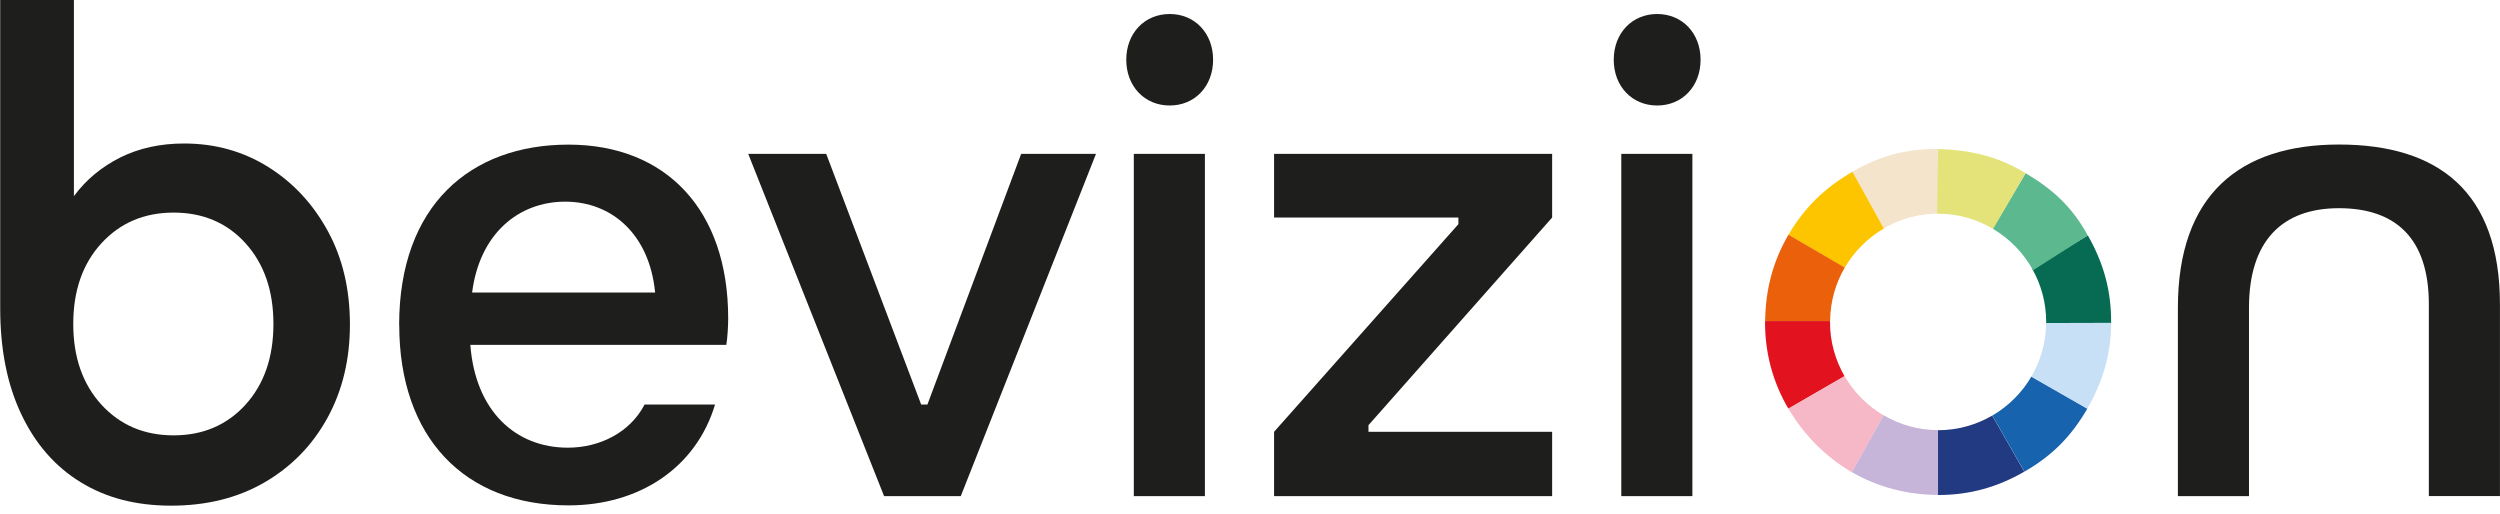 <svg xmlns="http://www.w3.org/2000/svg" width="243" height="50" viewBox="0 0 243 50" fill="none"><path d="M38.797 31.59C38.797 19.919 45.771 14.057 55.246 14.057C64.72 14.057 70.78 20.373 70.78 30.945C70.78 31.653 70.716 32.815 70.599 33.523H45.717C46.206 39.966 50.119 43.514 55.191 43.514C58.307 43.514 61.242 42.035 62.655 39.322H69.502C67.664 45.447 62.166 49.123 55.255 49.123C45.101 49.123 38.806 42.48 38.806 31.59H38.797ZM63.678 28.432C63.126 22.76 59.458 19.602 54.938 19.602C50.418 19.602 46.623 22.696 45.889 28.432H63.678Z" fill="#1E1E1C"></path><path d="M85.933 48.224L72.727 14.956H80.308L89.538 39.322H90.144L99.257 14.956H106.53L93.387 48.224H85.924H85.933Z" fill="#1E1E1C"></path><path d="M109.473 5.808C109.473 3.231 111.248 1.361 113.694 1.361C116.139 1.361 117.914 3.231 117.914 5.808C117.914 8.385 116.139 10.255 113.694 10.255C111.248 10.255 109.473 8.385 109.473 5.808ZM110.206 48.224V14.956H117.117V48.224H110.206Z" fill="#1E1E1C"></path><path d="M123.84 48.224V41.971L141.756 21.789V21.145H123.84V14.956H150.868V21.145L133.015 41.327V41.971H150.868V48.224H123.84Z" fill="#1E1E1C"></path><path d="M156.855 5.808C156.855 3.231 158.631 1.361 161.076 1.361C163.522 1.361 165.297 3.231 165.297 5.808C165.297 8.385 163.522 10.255 161.076 10.255C158.631 10.255 156.855 8.385 156.855 5.808ZM157.589 48.224V14.956H164.5V48.224H157.589Z" fill="#1E1E1C"></path><path d="M211.691 48.224V29.911C211.691 18.948 217.688 14.048 227.343 14.048C236.999 14.048 242.995 18.622 242.995 29.584V48.215H236.084V29.584C236.084 23.141 232.841 20.237 227.343 20.237C221.845 20.237 218.602 23.395 218.602 29.911V48.224H211.691Z" fill="#1E1E1C"></path><path d="M7.184 0V19.066C8.362 17.469 9.865 16.226 11.686 15.309C13.515 14.402 15.581 13.948 17.89 13.948C20.916 13.948 23.642 14.71 26.078 16.235C28.515 17.76 30.444 19.847 31.875 22.479C33.307 25.11 34.013 28.132 34.013 31.544C34.013 34.956 33.279 37.987 31.812 40.647C30.345 43.305 28.307 45.384 25.707 46.89C23.108 48.396 20.082 49.15 16.64 49.15C13.198 49.15 10.3 48.387 7.827 46.863C5.345 45.338 3.425 43.133 2.067 40.256C0.699 37.38 0.02 33.949 0.02 29.965V0H7.202H7.184ZM23.869 23.649C22.066 21.653 19.729 20.664 16.876 20.664C14.023 20.664 11.677 21.662 9.856 23.649C8.027 25.646 7.121 28.259 7.121 31.49C7.121 34.721 8.036 37.334 9.856 39.331C11.686 41.327 14.023 42.316 16.876 42.316C19.729 42.316 22.057 41.318 23.869 39.331C25.671 37.334 26.577 34.73 26.577 31.49C26.577 28.25 25.671 25.646 23.869 23.649Z" fill="#1E1E1C"></path><path d="M188.384 20.773V14.475C185.205 14.475 182.768 15.137 180.051 16.689L183.112 22.197C184.661 21.29 186.464 20.764 188.384 20.764V20.773Z" fill="#F3E4CB"></path><path d="M183.111 22.206L180.059 16.698C177.405 18.222 175.385 20.173 173.836 22.823L179.298 26.036C180.213 24.448 181.535 23.132 183.111 22.206Z" fill="#FDC400"></path><path d="M179.31 26.009L173.839 22.814C172.317 25.419 171.601 28.187 171.574 31.209H177.887C177.906 29.303 178.422 27.533 179.31 26.009Z" fill="#EB600A"></path><path d="M177.876 31.299C177.876 31.299 177.876 31.236 177.876 31.209H171.563C171.536 34.239 172.306 37.134 173.828 39.721L179.289 36.563C178.393 35.011 177.876 33.223 177.876 31.299Z" fill="#E2131E"></path><path d="M179.298 36.563L173.836 39.721C175.33 42.271 177.45 44.413 180.004 45.901L183.102 40.383C181.526 39.458 180.213 38.142 179.298 36.563Z" fill="#F6B8C6"></path><path d="M183.093 40.374L180.004 45.892C182.531 47.362 185.457 48.106 188.382 48.106V41.808C186.444 41.808 184.641 41.273 183.093 40.365V40.374Z" fill="#C6B4D9"></path><path d="M188.384 41.817C188.384 41.817 188.384 41.817 188.375 41.817V48.115C191.455 48.115 194.127 47.362 196.762 45.847L193.647 40.393C192.098 41.291 190.304 41.817 188.384 41.817Z" fill="#223A82"></path><path d="M197.451 36.599C196.537 38.169 195.223 39.476 193.656 40.392L196.772 45.846C199.48 44.286 201.328 42.416 202.886 39.721L197.451 36.599Z" fill="#1763AE"></path><path d="M198.882 31.399C198.863 33.305 198.338 35.083 197.441 36.617L202.885 39.721C204.389 37.125 205.195 34.43 205.204 31.381L198.891 31.399H198.882Z" fill="#C8E0F6"></path><path d="M198.889 31.299C198.889 31.299 198.889 31.363 198.889 31.399L205.202 31.381C205.22 28.232 204.468 25.573 202.937 22.878L197.539 26.145C198.4 27.669 198.889 29.43 198.889 31.299Z" fill="#076B54"></path><path d="M197.612 26.272L202.929 22.878C201.416 20.119 199.541 18.404 196.888 16.834L193.699 22.234C195.339 23.205 196.697 24.593 197.612 26.272Z" fill="#5CB98F"></path><path d="M188.385 20.772C190.332 20.772 192.153 21.317 193.72 22.242L196.89 16.834C194.227 15.2 191.528 14.583 188.385 14.483L188.285 20.781C188.285 20.781 188.349 20.781 188.385 20.781V20.772Z" fill="#E3E379"></path></svg>